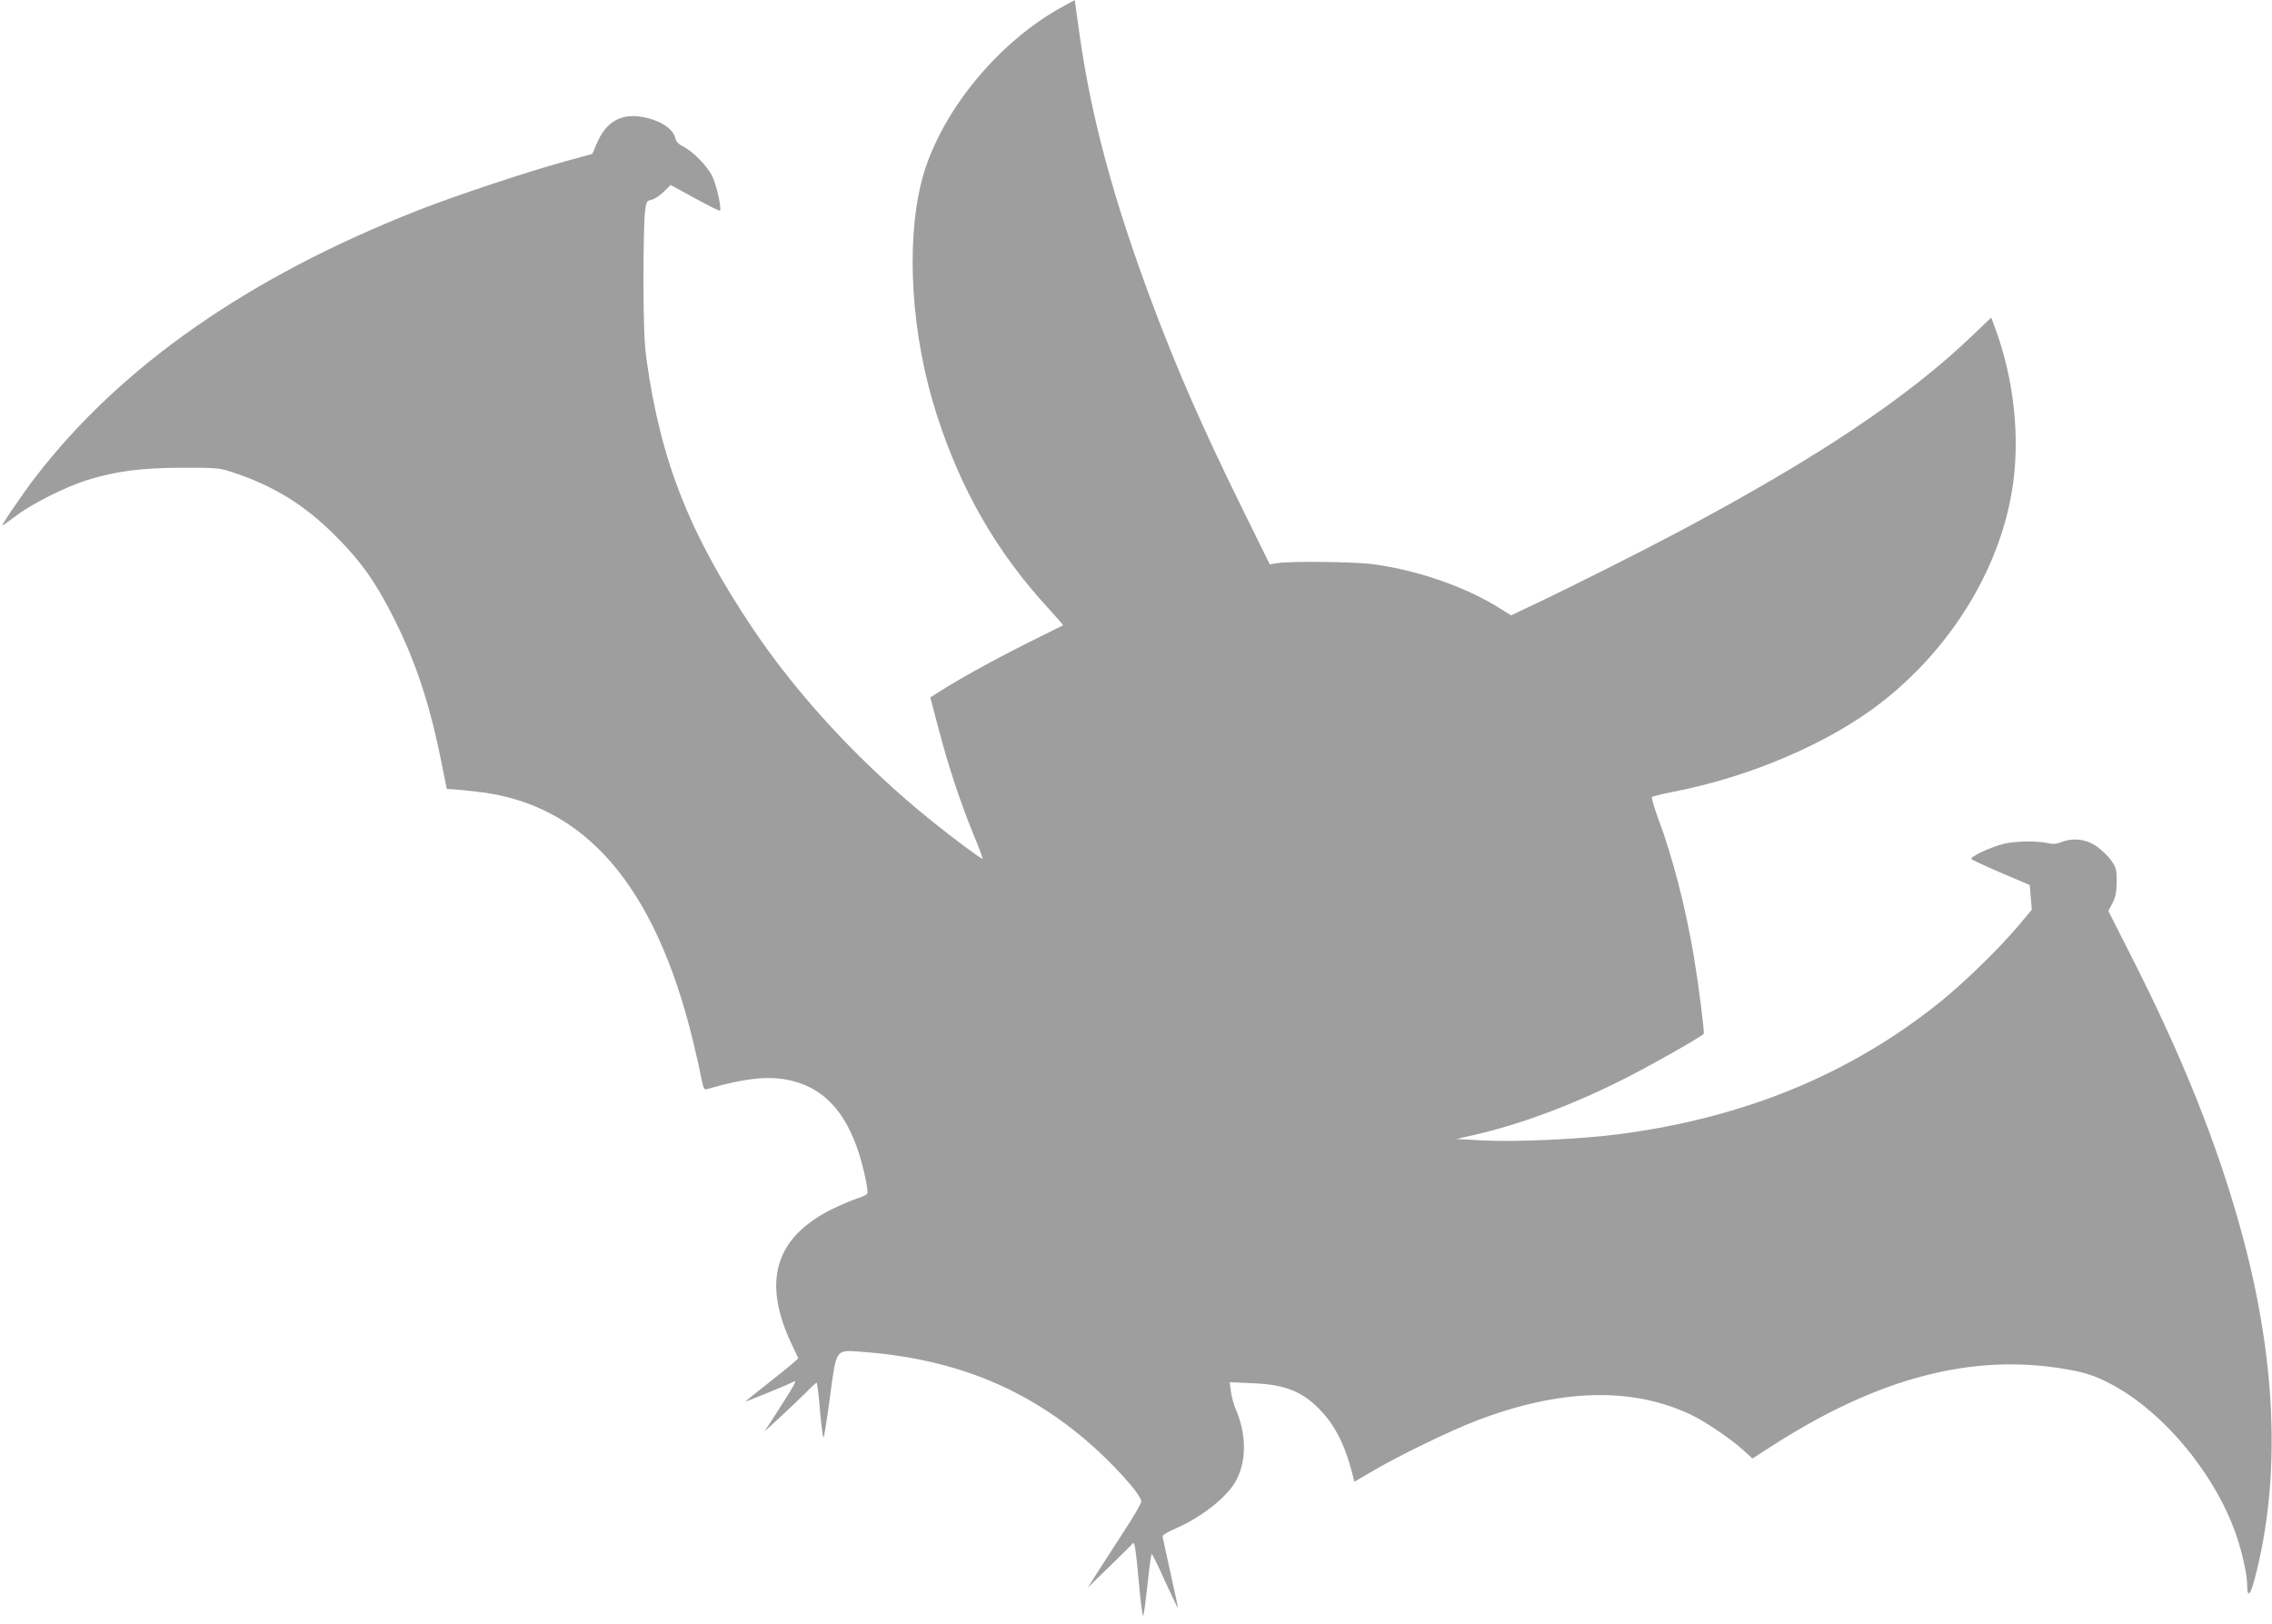 <?xml version="1.0" standalone="no"?>
<!DOCTYPE svg PUBLIC "-//W3C//DTD SVG 20010904//EN"
 "http://www.w3.org/TR/2001/REC-SVG-20010904/DTD/svg10.dtd">
<svg version="1.0" xmlns="http://www.w3.org/2000/svg"
 width="1280pt" height="915pt" viewBox="0 0 1280 915"
 preserveAspectRatio="xMidYMid meet">
<g transform="translate(0,915) scale(0.1,-0.1)"
fill="#9e9e9e" stroke="none">
<path d="M5995 9117 c-376 -202 -708 -612 -804 -992 -89 -357 -56 -869 86
-1310 138 -429 339 -777 630 -1093 47 -51 84 -94 82 -95 -2 -1 -92 -46 -199
-99 -188 -94 -384 -202 -495 -273 l-54 -34 39 -148 c62 -239 131 -447 214
-648 25 -60 44 -111 41 -113 -4 -4 -164 114 -285 212 -392 315 -753 703 -1007
1082 -357 532 -520 944 -600 1514 -13 97 -17 196 -18 445 0 176 4 350 8 387 8
64 10 67 39 73 16 4 47 24 68 45 l38 38 137 -75 c75 -41 139 -73 141 -70 11
11 -19 144 -43 194 -29 59 -112 143 -167 169 -23 12 -37 26 -41 44 -12 55 -84
102 -186 121 -120 21 -203 -26 -255 -145 l-27 -63 -156 -43 c-212 -58 -620
-194 -821 -273 -958 -376 -1679 -879 -2162 -1507 -69 -90 -192 -270 -184 -270
3 0 38 25 78 55 87 67 280 163 398 200 165 51 304 69 535 70 205 0 212 -1 295
-29 227 -76 400 -184 570 -355 149 -149 230 -266 335 -476 120 -242 196 -474
260 -790 l32 -160 39 -2 c22 -2 80 -7 129 -13 607 -66 1005 -525 1219 -1404
19 -77 40 -172 47 -209 10 -54 16 -67 28 -64 251 72 387 81 524 36 184 -62
302 -226 367 -511 12 -54 20 -103 17 -111 -2 -7 -30 -21 -61 -30 -31 -10 -95
-38 -144 -62 -317 -160 -389 -407 -221 -760 18 -38 35 -73 36 -76 2 -4 -64
-59 -147 -124 -82 -65 -150 -119 -150 -121 0 -3 254 101 270 111 25 15 8 -15
-105 -190 l-58 -90 89 82 c49 45 114 107 144 137 30 31 57 56 61 56 3 0 12
-72 19 -161 8 -88 17 -155 20 -147 4 7 20 110 36 228 36 271 32 265 167 255
510 -36 911 -192 1267 -492 151 -127 320 -313 320 -353 0 -9 -43 -84 -97 -166
-53 -82 -121 -187 -151 -234 l-54 -85 123 120 c68 66 127 124 130 129 11 15
17 -22 36 -227 9 -109 21 -190 24 -180 4 10 15 93 25 185 9 92 20 165 23 163
4 -2 38 -71 75 -154 38 -83 70 -150 72 -149 1 2 -18 91 -42 198 -24 107 -44
200 -44 206 0 6 34 26 76 44 149 65 292 180 339 271 59 112 57 259 -3 400 -11
25 -23 69 -27 98 l-7 54 128 -6 c190 -7 289 -49 393 -163 78 -85 132 -196 171
-351 l10 -41 93 54 c146 88 450 235 600 292 470 179 873 189 1205 31 79 -38
220 -133 291 -197 l54 -49 123 79 c594 379 1121 515 1645 424 109 -19 167 -38
258 -87 298 -160 590 -516 704 -861 31 -93 57 -213 57 -265 0 -78 17 -65 43
34 149 567 123 1234 -78 1963 -134 486 -328 971 -612 1531 l-135 267 23 43
c18 35 23 61 24 121 0 69 -3 80 -30 119 -16 23 -52 58 -79 78 -59 42 -132 53
-199 28 -32 -13 -51 -14 -82 -7 -61 14 -184 12 -250 -5 -75 -19 -190 -74 -178
-85 4 -5 80 -40 168 -78 l160 -68 6 -70 6 -69 -71 -85 c-110 -131 -310 -326
-448 -437 -506 -406 -1102 -651 -1808 -743 -217 -28 -582 -45 -765 -35 l-150
8 100 23 c257 58 549 167 834 310 146 73 438 238 459 259 6 6 -27 267 -54 430
-47 281 -120 565 -204 789 -22 60 -37 113 -33 116 5 4 59 17 120 29 437 85
880 276 1173 504 388 303 658 739 734 1185 50 293 15 632 -96 930 l-20 53
-100 -96 c-367 -353 -882 -697 -1663 -1112 -192 -102 -590 -303 -801 -403
l-141 -67 -54 34 c-192 123 -462 218 -719 254 -101 14 -476 19 -546 6 l-40 -7
-152 308 c-230 468 -367 781 -511 1164 -219 586 -343 1045 -410 1520 l-26 187
-60 -32z"/>
</g>
</svg>
